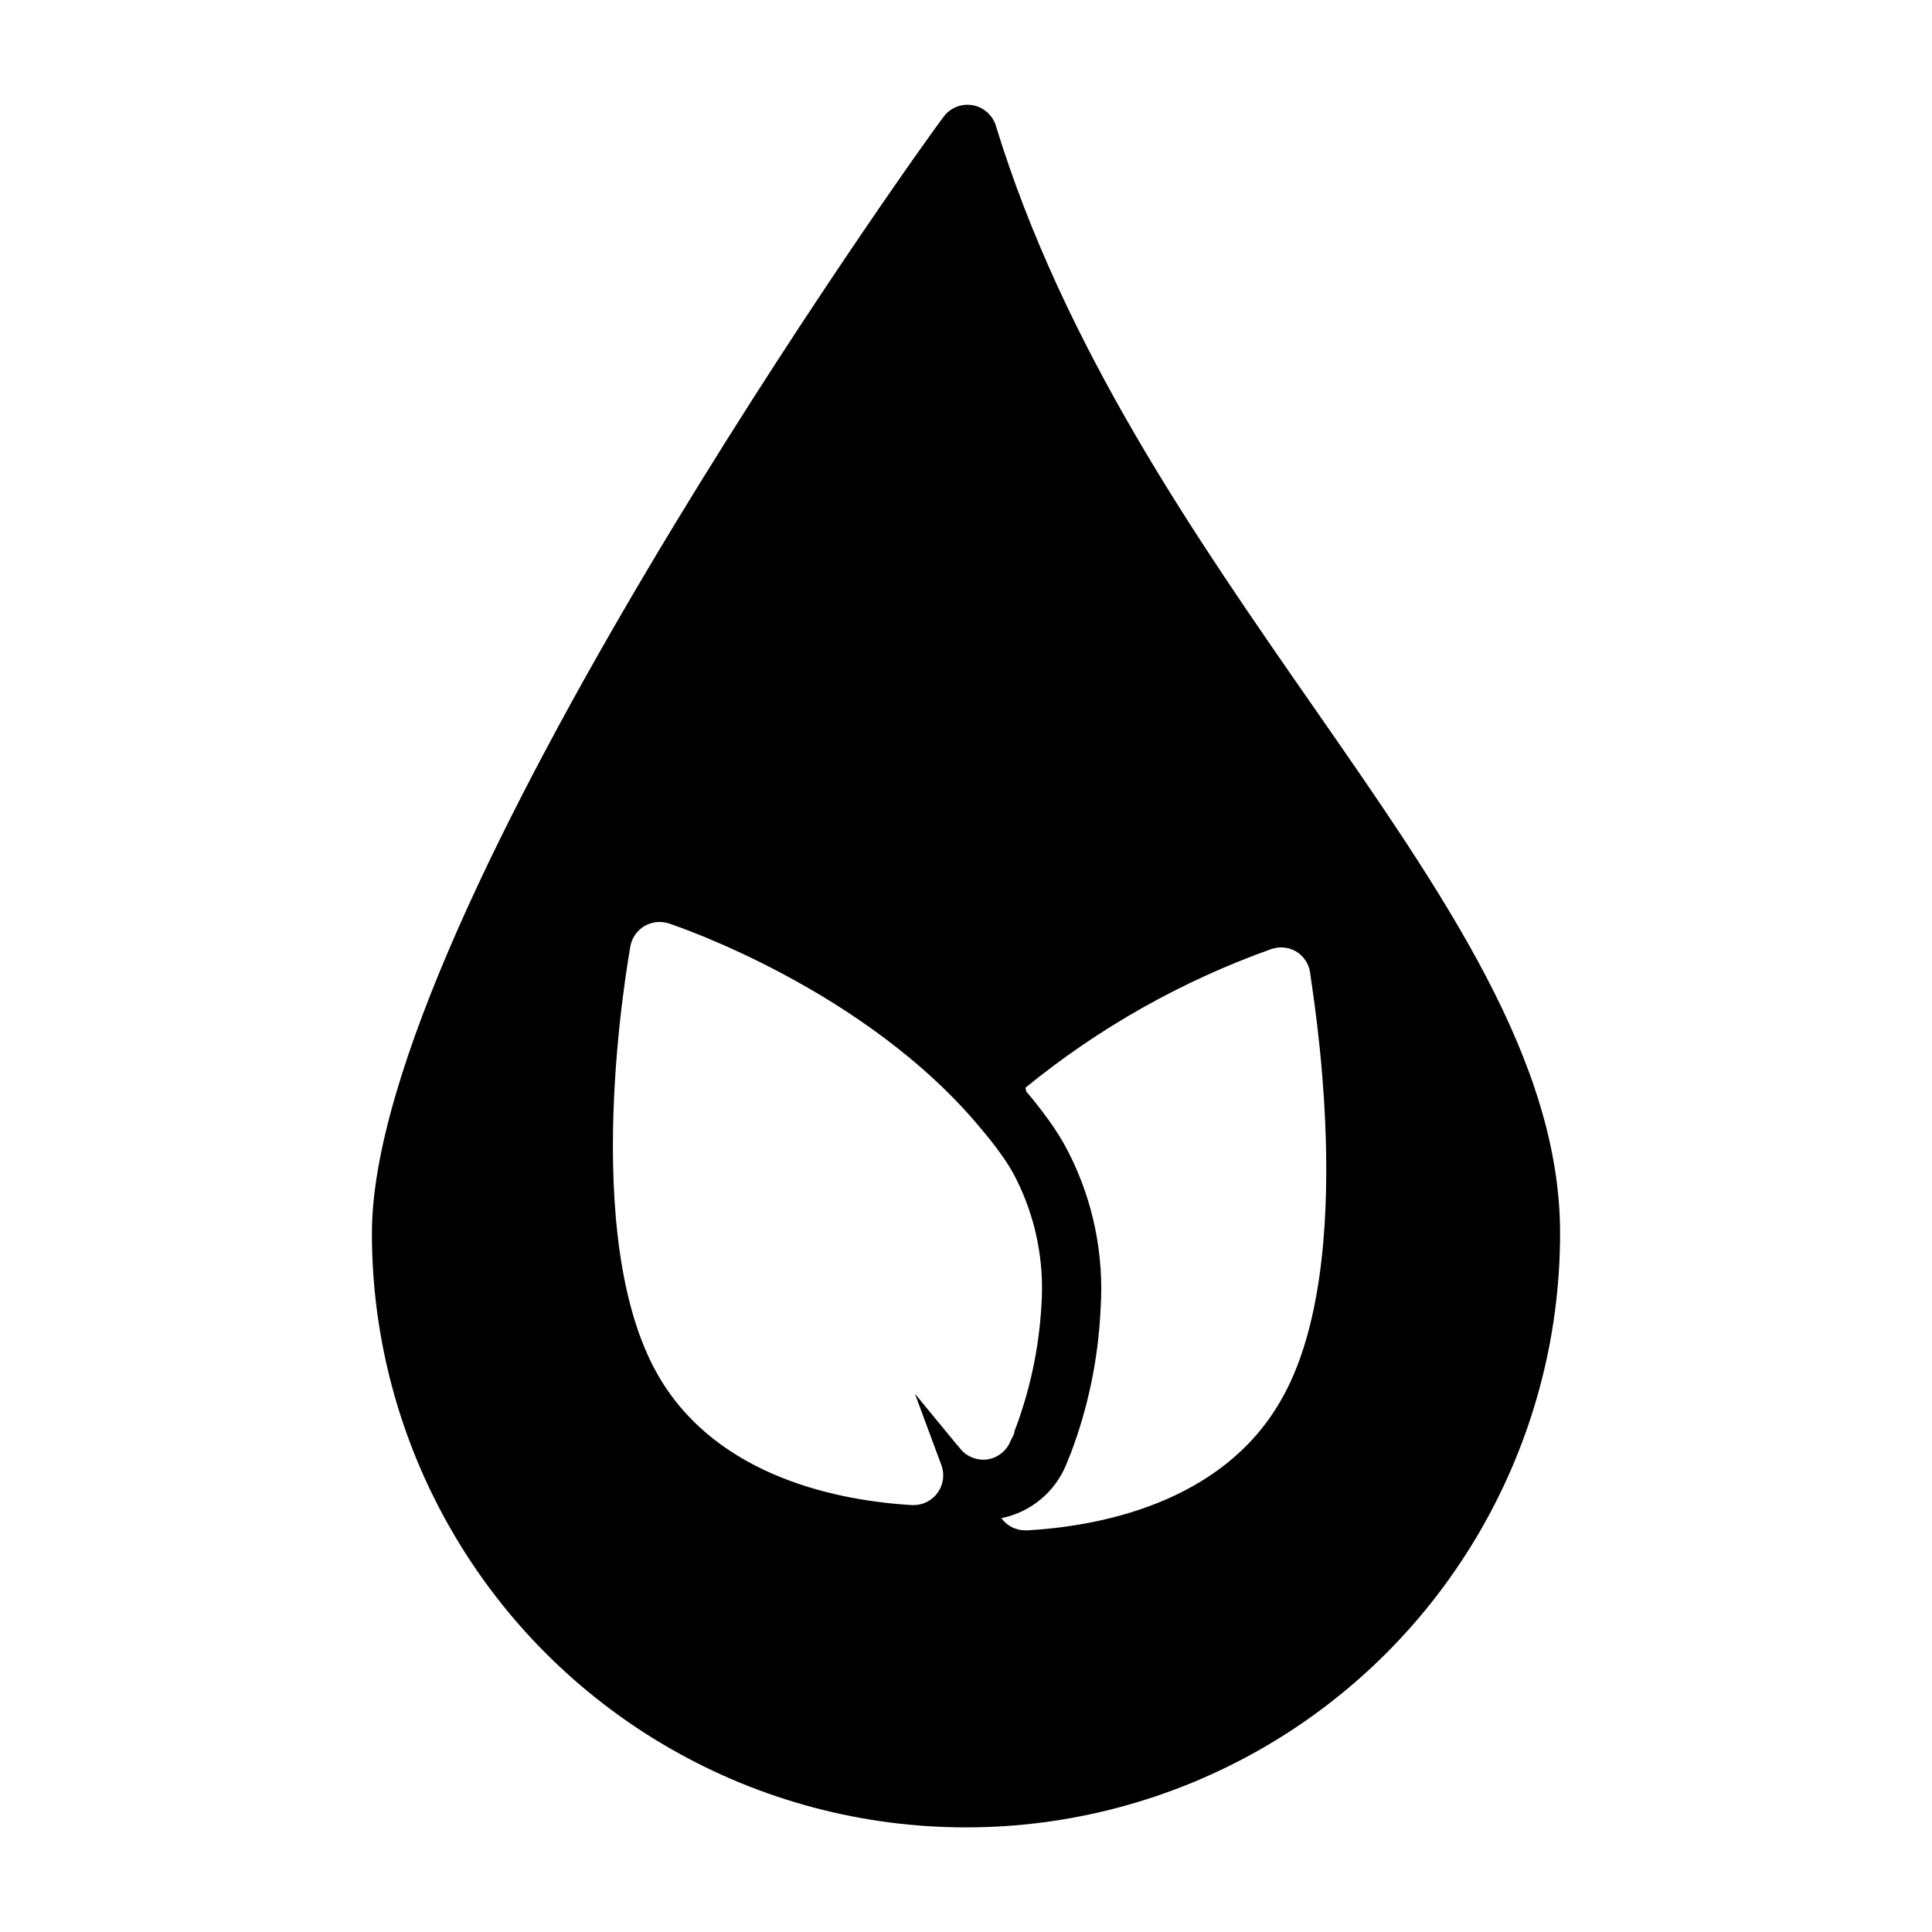 <?xml version="1.0" encoding="UTF-8"?>
<!-- Uploaded to: SVG Repo, www.svgrepo.com, Generator: SVG Repo Mixer Tools -->
<svg fill="#000000" width="800px" height="800px" version="1.1" viewBox="144 144 512 512" xmlns="http://www.w3.org/2000/svg">
 <path d="m491.71 330.8c-30.777-44.32-65.73-94.465-83.836-153.59-0.914-2.816-3.328-4.883-6.254-5.348-2.922-0.465-5.859 0.75-7.602 3.144-6.613 8.582-151.46 211.68-151.46 295.83 0 56.246 30.008 108.22 78.719 136.35 48.715 28.121 108.73 28.121 157.44 0 48.711-28.125 78.719-80.102 78.719-136.35 0-45.578-30.465-89.348-65.73-140.04zm-93.047 197.35-0.551-0.707-0.629-0.707-11.023-13.387 7.008 18.895c0.898 2.406 0.566 5.102-0.891 7.219-1.461 2.117-3.859 3.391-6.43 3.406h-0.473c-18.344-1.102-51.406-6.926-67.227-34.32-21.332-36.918-7.871-110.68-7.398-113.75h-0.004c0.406-2.234 1.754-4.188 3.703-5.356 1.969-1.176 4.356-1.434 6.531-0.707 2.203 0.707 52.27 17.633 82.656 54.316 1.836 2.152 3.57 4.356 5.195 6.613 1.543 2.09 2.91 4.301 4.094 6.613 5.234 10.363 7.574 21.949 6.769 33.531-0.637 11.484-3.051 22.797-7.164 33.535 0 0.867-0.707 1.73-1.023 2.519-1.016 2.582-3.32 4.438-6.059 4.883-2.652 0.395-5.32-0.582-7.086-2.598zm84.703-12.91c-15.742 27.473-48.887 33.297-67.148 34.32h-0.473c-2.519 0.008-4.891-1.191-6.375-3.227 7.789-1.57 14.27-6.953 17.238-14.328l1.18-2.914v0.004c4.621-12.234 7.277-25.121 7.875-38.18 0.973-14.371-1.965-28.734-8.504-41.566-1.551-3.023-3.34-5.918-5.352-8.66-1.891-2.598-3.856-5.117-5.824-7.398l-0.238-1.023c19.457-15.898 41.508-28.336 65.18-36.762 2.168-0.75 4.551-0.523 6.535 0.629 1.945 1.168 3.297 3.121 3.699 5.356 0.238 3.148 13.539 77.223-7.793 113.75z"/>
</svg>